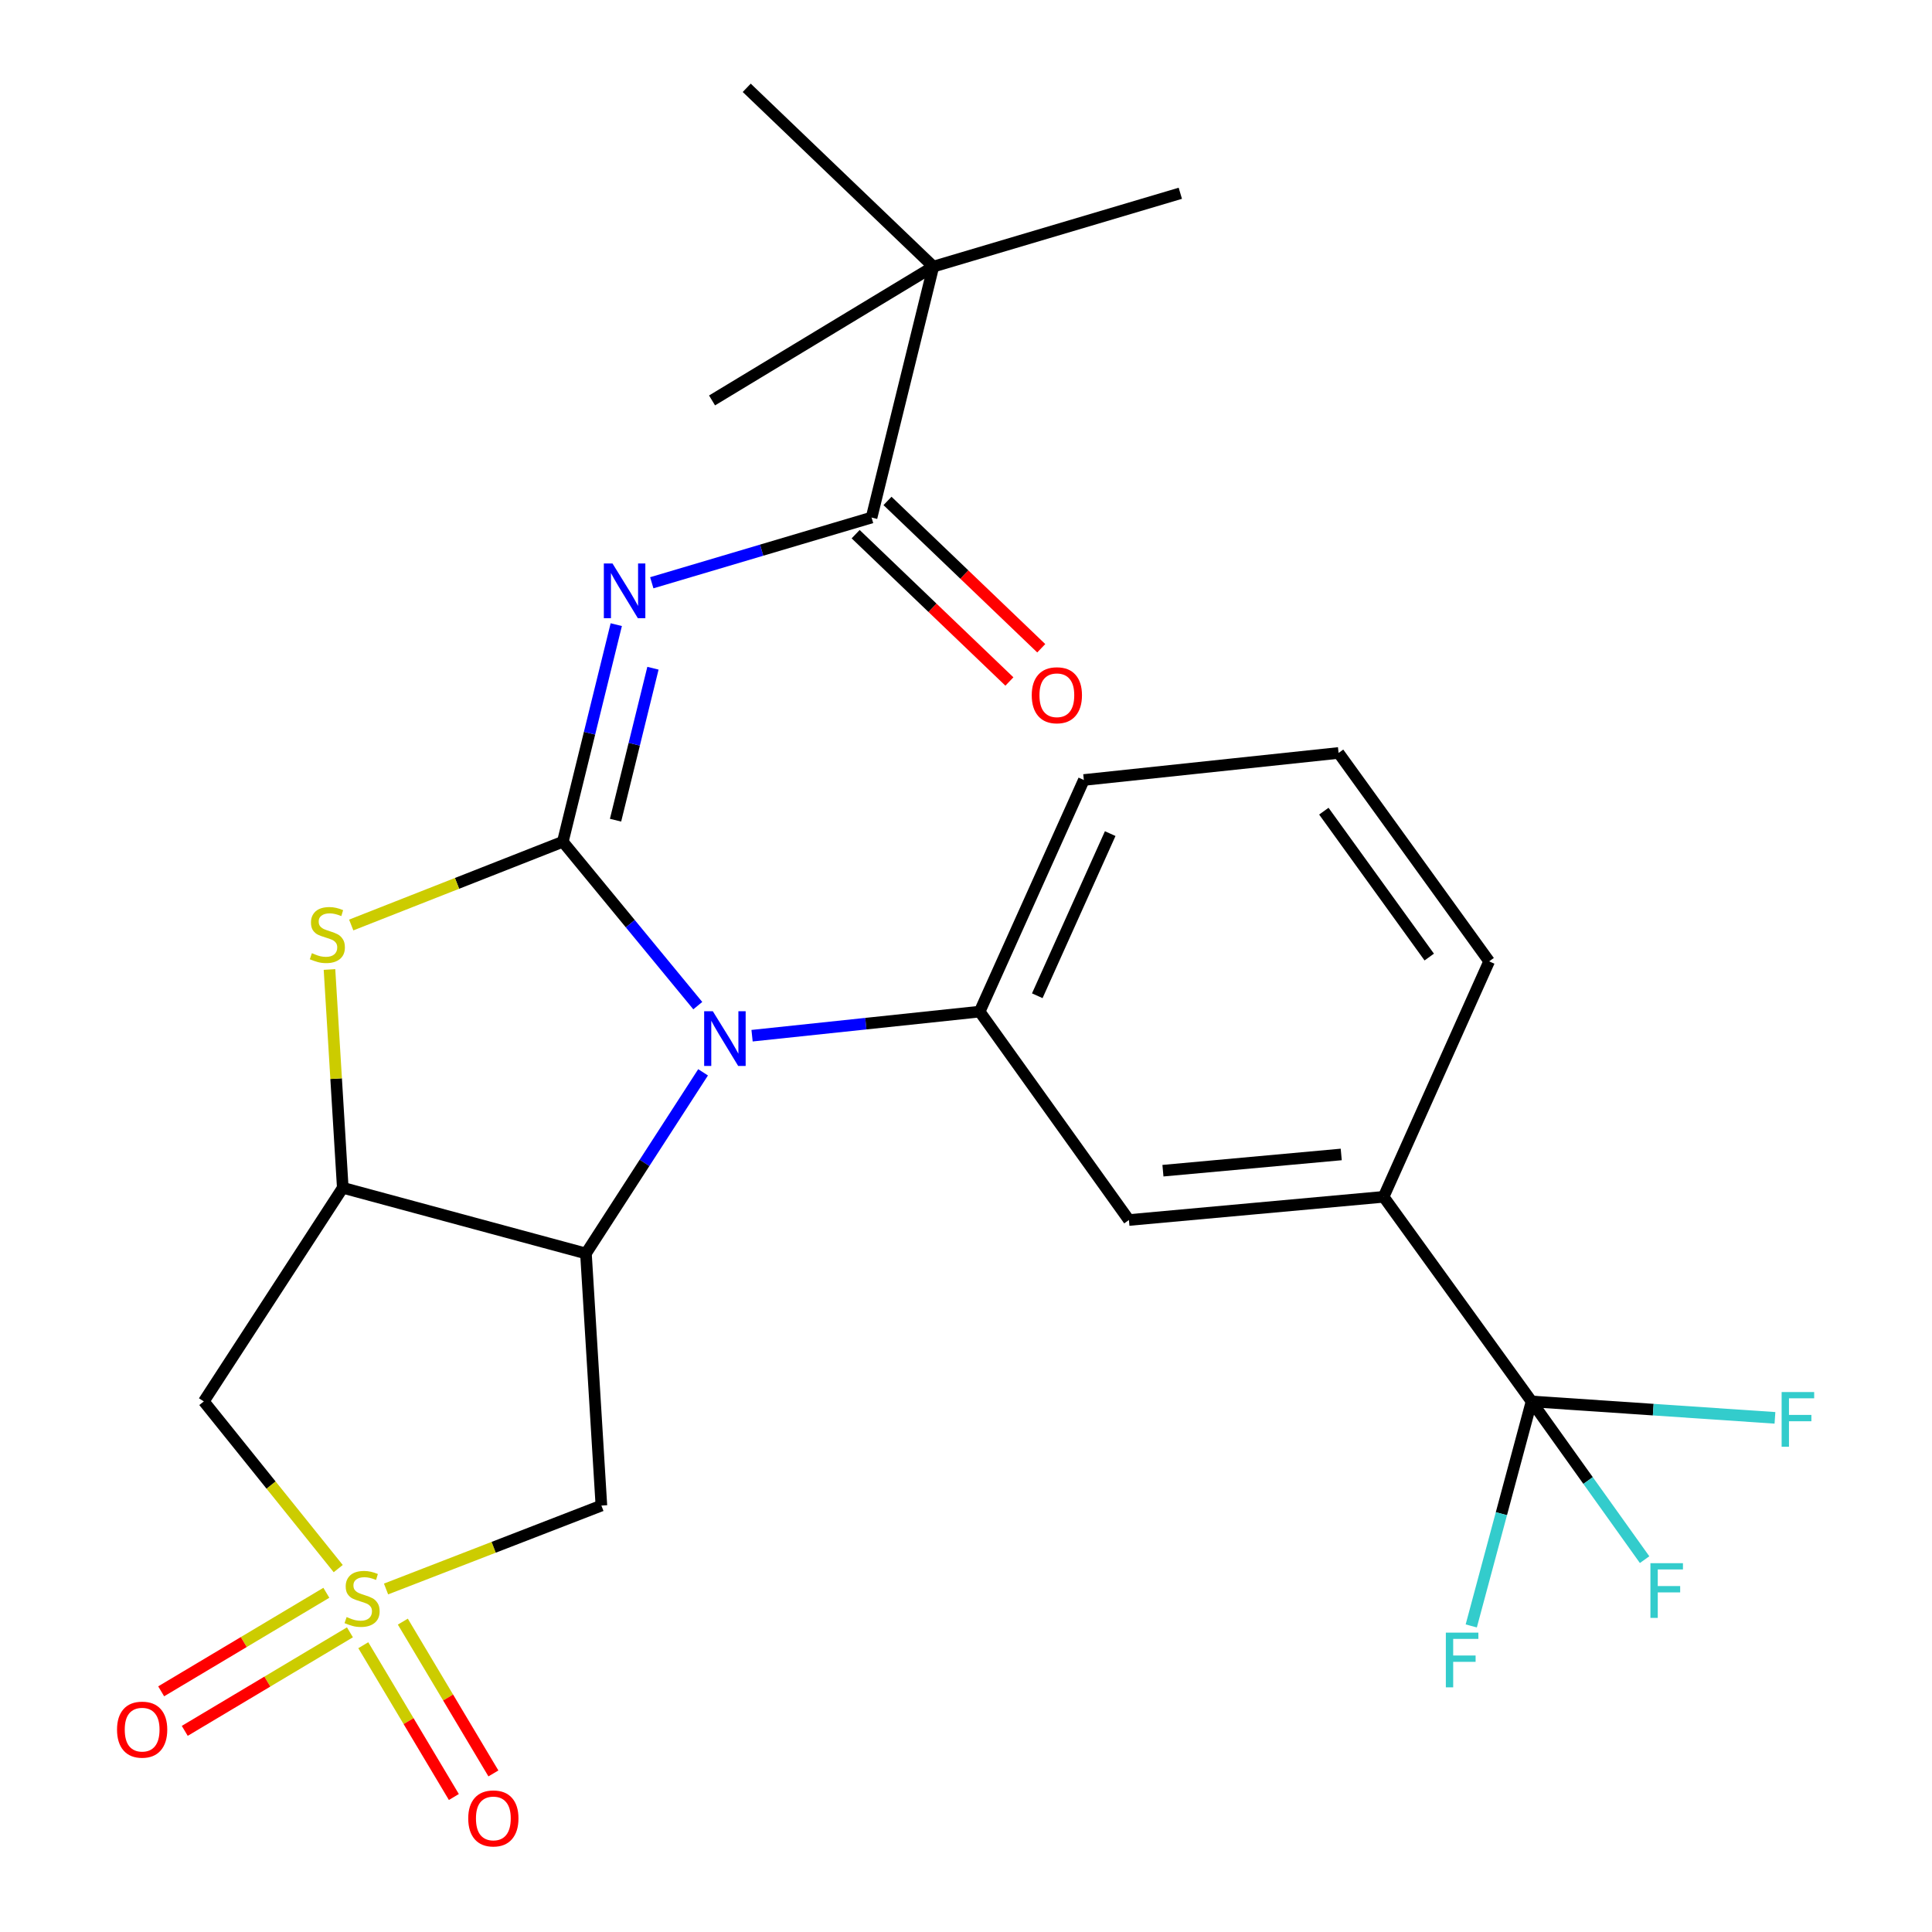 <?xml version='1.0' encoding='iso-8859-1'?>
<svg version='1.1' baseProfile='full'
              xmlns='http://www.w3.org/2000/svg'
                      xmlns:rdkit='http://www.rdkit.org/xml'
                      xmlns:xlink='http://www.w3.org/1999/xlink'
                  xml:space='preserve'
width='1000px' height='1000px' viewBox='0 0 1000 1000'>
<!-- END OF HEADER -->
<rect style='opacity:1.0;fill:#FFFFFF;stroke:none' width='1000' height='1000' x='0' y='0'> </rect>
<path class='bond-1' d='M 291.315,435.689 L 326.244,478.103' style='fill:none;fill-rule:evenodd;stroke:#000000;stroke-width:6px;stroke-linecap:butt;stroke-linejoin:miter;stroke-opacity:1' />
<path class='bond-1' d='M 326.244,478.103 L 361.172,520.516' style='fill:none;fill-rule:evenodd;stroke:#0000FF;stroke-width:6px;stroke-linecap:butt;stroke-linejoin:miter;stroke-opacity:1' />
<path class='bond-3' d='M 291.315,435.689 L 305.147,379.503' style='fill:none;fill-rule:evenodd;stroke:#000000;stroke-width:6px;stroke-linecap:butt;stroke-linejoin:miter;stroke-opacity:1' />
<path class='bond-3' d='M 305.147,379.503 L 318.979,323.318' style='fill:none;fill-rule:evenodd;stroke:#0000FF;stroke-width:6px;stroke-linecap:butt;stroke-linejoin:miter;stroke-opacity:1' />
<path class='bond-3' d='M 318.604,424.53 L 328.287,385.2' style='fill:none;fill-rule:evenodd;stroke:#000000;stroke-width:6px;stroke-linecap:butt;stroke-linejoin:miter;stroke-opacity:1' />
<path class='bond-3' d='M 328.287,385.2 L 337.969,345.87' style='fill:none;fill-rule:evenodd;stroke:#0000FF;stroke-width:6px;stroke-linecap:butt;stroke-linejoin:miter;stroke-opacity:1' />
<path class='bond-5' d='M 291.315,435.689 L 236.553,457.235' style='fill:none;fill-rule:evenodd;stroke:#000000;stroke-width:6px;stroke-linecap:butt;stroke-linejoin:miter;stroke-opacity:1' />
<path class='bond-5' d='M 236.553,457.235 L 181.791,478.78' style='fill:none;fill-rule:evenodd;stroke:#CCCC00;stroke-width:6px;stroke-linecap:butt;stroke-linejoin:miter;stroke-opacity:1' />
<path class='bond-0' d='M 175.067,811.903 L 140.279,768.638' style='fill:none;fill-rule:evenodd;stroke:#CCCC00;stroke-width:6px;stroke-linecap:butt;stroke-linejoin:miter;stroke-opacity:1' />
<path class='bond-0' d='M 140.279,768.638 L 105.492,725.373' style='fill:none;fill-rule:evenodd;stroke:#000000;stroke-width:6px;stroke-linecap:butt;stroke-linejoin:miter;stroke-opacity:1' />
<path class='bond-13' d='M 188.04,851.561 L 211.48,890.846' style='fill:none;fill-rule:evenodd;stroke:#CCCC00;stroke-width:6px;stroke-linecap:butt;stroke-linejoin:miter;stroke-opacity:1' />
<path class='bond-13' d='M 211.48,890.846 L 234.92,930.13' style='fill:none;fill-rule:evenodd;stroke:#FF0000;stroke-width:6px;stroke-linecap:butt;stroke-linejoin:miter;stroke-opacity:1' />
<path class='bond-13' d='M 208.504,839.351 L 231.944,878.635' style='fill:none;fill-rule:evenodd;stroke:#CCCC00;stroke-width:6px;stroke-linecap:butt;stroke-linejoin:miter;stroke-opacity:1' />
<path class='bond-13' d='M 231.944,878.635 L 255.384,917.92' style='fill:none;fill-rule:evenodd;stroke:#FF0000;stroke-width:6px;stroke-linecap:butt;stroke-linejoin:miter;stroke-opacity:1' />
<path class='bond-14' d='M 168.917,824.422 L 126.169,849.925' style='fill:none;fill-rule:evenodd;stroke:#CCCC00;stroke-width:6px;stroke-linecap:butt;stroke-linejoin:miter;stroke-opacity:1' />
<path class='bond-14' d='M 126.169,849.925 L 83.421,875.427' style='fill:none;fill-rule:evenodd;stroke:#FF0000;stroke-width:6px;stroke-linecap:butt;stroke-linejoin:miter;stroke-opacity:1' />
<path class='bond-14' d='M 181.126,844.888 L 138.378,870.39' style='fill:none;fill-rule:evenodd;stroke:#CCCC00;stroke-width:6px;stroke-linecap:butt;stroke-linejoin:miter;stroke-opacity:1' />
<path class='bond-14' d='M 138.378,870.39 L 95.63,895.893' style='fill:none;fill-rule:evenodd;stroke:#FF0000;stroke-width:6px;stroke-linecap:butt;stroke-linejoin:miter;stroke-opacity:1' />
<path class='bond-27' d='M 199.816,822.458 L 255.548,800.87' style='fill:none;fill-rule:evenodd;stroke:#CCCC00;stroke-width:6px;stroke-linecap:butt;stroke-linejoin:miter;stroke-opacity:1' />
<path class='bond-27' d='M 255.548,800.87 L 311.28,779.283' style='fill:none;fill-rule:evenodd;stroke:#000000;stroke-width:6px;stroke-linecap:butt;stroke-linejoin:miter;stroke-opacity:1' />
<path class='bond-2' d='M 363.914,555.035 L 333.599,601.917' style='fill:none;fill-rule:evenodd;stroke:#0000FF;stroke-width:6px;stroke-linecap:butt;stroke-linejoin:miter;stroke-opacity:1' />
<path class='bond-2' d='M 333.599,601.917 L 303.284,648.798' style='fill:none;fill-rule:evenodd;stroke:#000000;stroke-width:6px;stroke-linecap:butt;stroke-linejoin:miter;stroke-opacity:1' />
<path class='bond-9' d='M 389.266,536.076 L 448.169,529.843' style='fill:none;fill-rule:evenodd;stroke:#0000FF;stroke-width:6px;stroke-linecap:butt;stroke-linejoin:miter;stroke-opacity:1' />
<path class='bond-9' d='M 448.169,529.843 L 507.072,523.61' style='fill:none;fill-rule:evenodd;stroke:#000000;stroke-width:6px;stroke-linecap:butt;stroke-linejoin:miter;stroke-opacity:1' />
<path class='bond-6' d='M 303.284,648.798 L 311.28,779.283' style='fill:none;fill-rule:evenodd;stroke:#000000;stroke-width:6px;stroke-linecap:butt;stroke-linejoin:miter;stroke-opacity:1' />
<path class='bond-26' d='M 303.284,648.798 L 177.42,614.8' style='fill:none;fill-rule:evenodd;stroke:#000000;stroke-width:6px;stroke-linecap:butt;stroke-linejoin:miter;stroke-opacity:1' />
<path class='bond-8' d='M 337.361,301.638 L 394.243,284.761' style='fill:none;fill-rule:evenodd;stroke:#0000FF;stroke-width:6px;stroke-linecap:butt;stroke-linejoin:miter;stroke-opacity:1' />
<path class='bond-8' d='M 394.243,284.761 L 451.124,267.884' style='fill:none;fill-rule:evenodd;stroke:#000000;stroke-width:6px;stroke-linecap:butt;stroke-linejoin:miter;stroke-opacity:1' />
<path class='bond-4' d='M 177.42,614.8 L 173.981,558.303' style='fill:none;fill-rule:evenodd;stroke:#000000;stroke-width:6px;stroke-linecap:butt;stroke-linejoin:miter;stroke-opacity:1' />
<path class='bond-4' d='M 173.981,558.303 L 170.542,501.806' style='fill:none;fill-rule:evenodd;stroke:#CCCC00;stroke-width:6px;stroke-linecap:butt;stroke-linejoin:miter;stroke-opacity:1' />
<path class='bond-7' d='M 177.42,614.8 L 105.492,725.373' style='fill:none;fill-rule:evenodd;stroke:#000000;stroke-width:6px;stroke-linecap:butt;stroke-linejoin:miter;stroke-opacity:1' />
<path class='bond-15' d='M 451.124,267.884 L 483.097,137.996' style='fill:none;fill-rule:evenodd;stroke:#000000;stroke-width:6px;stroke-linecap:butt;stroke-linejoin:miter;stroke-opacity:1' />
<path class='bond-16' d='M 442.881,276.487 L 482.672,314.615' style='fill:none;fill-rule:evenodd;stroke:#000000;stroke-width:6px;stroke-linecap:butt;stroke-linejoin:miter;stroke-opacity:1' />
<path class='bond-16' d='M 482.672,314.615 L 522.464,352.742' style='fill:none;fill-rule:evenodd;stroke:#FF0000;stroke-width:6px;stroke-linecap:butt;stroke-linejoin:miter;stroke-opacity:1' />
<path class='bond-16' d='M 459.368,259.281 L 499.159,297.408' style='fill:none;fill-rule:evenodd;stroke:#000000;stroke-width:6px;stroke-linecap:butt;stroke-linejoin:miter;stroke-opacity:1' />
<path class='bond-16' d='M 499.159,297.408 L 538.951,335.535' style='fill:none;fill-rule:evenodd;stroke:#FF0000;stroke-width:6px;stroke-linecap:butt;stroke-linejoin:miter;stroke-opacity:1' />
<path class='bond-12' d='M 507.072,523.61 L 584.322,631.482' style='fill:none;fill-rule:evenodd;stroke:#000000;stroke-width:6px;stroke-linecap:butt;stroke-linejoin:miter;stroke-opacity:1' />
<path class='bond-20' d='M 507.072,523.61 L 560.995,403.717' style='fill:none;fill-rule:evenodd;stroke:#000000;stroke-width:6px;stroke-linecap:butt;stroke-linejoin:miter;stroke-opacity:1' />
<path class='bond-20' d='M 536.894,515.401 L 574.64,431.476' style='fill:none;fill-rule:evenodd;stroke:#000000;stroke-width:6px;stroke-linecap:butt;stroke-linejoin:miter;stroke-opacity:1' />
<path class='bond-10' d='M 792.732,725.373 L 716.157,619.474' style='fill:none;fill-rule:evenodd;stroke:#000000;stroke-width:6px;stroke-linecap:butt;stroke-linejoin:miter;stroke-opacity:1' />
<path class='bond-17' d='M 792.732,725.373 L 821.989,766.321' style='fill:none;fill-rule:evenodd;stroke:#000000;stroke-width:6px;stroke-linecap:butt;stroke-linejoin:miter;stroke-opacity:1' />
<path class='bond-17' d='M 821.989,766.321 L 851.246,807.269' style='fill:none;fill-rule:evenodd;stroke:#33CCCC;stroke-width:6px;stroke-linecap:butt;stroke-linejoin:miter;stroke-opacity:1' />
<path class='bond-18' d='M 792.732,725.373 L 777.126,783.478' style='fill:none;fill-rule:evenodd;stroke:#000000;stroke-width:6px;stroke-linecap:butt;stroke-linejoin:miter;stroke-opacity:1' />
<path class='bond-18' d='M 777.126,783.478 L 761.521,841.582' style='fill:none;fill-rule:evenodd;stroke:#33CCCC;stroke-width:6px;stroke-linecap:butt;stroke-linejoin:miter;stroke-opacity:1' />
<path class='bond-19' d='M 792.732,725.373 L 855.724,729.626' style='fill:none;fill-rule:evenodd;stroke:#000000;stroke-width:6px;stroke-linecap:butt;stroke-linejoin:miter;stroke-opacity:1' />
<path class='bond-19' d='M 855.724,729.626 L 918.716,733.879' style='fill:none;fill-rule:evenodd;stroke:#33CCCC;stroke-width:6px;stroke-linecap:butt;stroke-linejoin:miter;stroke-opacity:1' />
<path class='bond-11' d='M 716.157,619.474 L 584.322,631.482' style='fill:none;fill-rule:evenodd;stroke:#000000;stroke-width:6px;stroke-linecap:butt;stroke-linejoin:miter;stroke-opacity:1' />
<path class='bond-11' d='M 694.22,597.543 L 601.936,605.948' style='fill:none;fill-rule:evenodd;stroke:#000000;stroke-width:6px;stroke-linecap:butt;stroke-linejoin:miter;stroke-opacity:1' />
<path class='bond-28' d='M 716.157,619.474 L 770.781,497.595' style='fill:none;fill-rule:evenodd;stroke:#000000;stroke-width:6px;stroke-linecap:butt;stroke-linejoin:miter;stroke-opacity:1' />
<path class='bond-23' d='M 483.097,137.996 L 386.504,45.455' style='fill:none;fill-rule:evenodd;stroke:#000000;stroke-width:6px;stroke-linecap:butt;stroke-linejoin:miter;stroke-opacity:1' />
<path class='bond-24' d='M 483.097,137.996 L 610.933,100.039' style='fill:none;fill-rule:evenodd;stroke:#000000;stroke-width:6px;stroke-linecap:butt;stroke-linejoin:miter;stroke-opacity:1' />
<path class='bond-25' d='M 483.097,137.996 L 368.552,207.262' style='fill:none;fill-rule:evenodd;stroke:#000000;stroke-width:6px;stroke-linecap:butt;stroke-linejoin:miter;stroke-opacity:1' />
<path class='bond-22' d='M 560.995,403.717 L 692.843,389.723' style='fill:none;fill-rule:evenodd;stroke:#000000;stroke-width:6px;stroke-linecap:butt;stroke-linejoin:miter;stroke-opacity:1' />
<path class='bond-21' d='M 770.781,497.595 L 692.843,389.723' style='fill:none;fill-rule:evenodd;stroke:#000000;stroke-width:6px;stroke-linecap:butt;stroke-linejoin:miter;stroke-opacity:1' />
<path class='bond-21' d='M 739.775,495.37 L 685.218,419.86' style='fill:none;fill-rule:evenodd;stroke:#000000;stroke-width:6px;stroke-linecap:butt;stroke-linejoin:miter;stroke-opacity:1' />
<path  class='atom-1' d='M 179.415 836.981
Q 179.735 837.101, 181.055 837.661
Q 182.375 838.221, 183.815 838.581
Q 185.295 838.901, 186.735 838.901
Q 189.415 838.901, 190.975 837.621
Q 192.535 836.301, 192.535 834.021
Q 192.535 832.461, 191.735 831.501
Q 190.975 830.541, 189.775 830.021
Q 188.575 829.501, 186.575 828.901
Q 184.055 828.141, 182.535 827.421
Q 181.055 826.701, 179.975 825.181
Q 178.935 823.661, 178.935 821.101
Q 178.935 817.541, 181.335 815.341
Q 183.775 813.141, 188.575 813.141
Q 191.855 813.141, 195.575 814.701
L 194.655 817.781
Q 191.255 816.381, 188.695 816.381
Q 185.935 816.381, 184.415 817.541
Q 182.895 818.661, 182.935 820.621
Q 182.935 822.141, 183.695 823.061
Q 184.495 823.981, 185.615 824.501
Q 186.775 825.021, 188.695 825.621
Q 191.255 826.421, 192.775 827.221
Q 194.295 828.021, 195.375 829.661
Q 196.495 831.261, 196.495 834.021
Q 196.495 837.941, 193.855 840.061
Q 191.255 842.141, 186.895 842.141
Q 184.375 842.141, 182.455 841.581
Q 180.575 841.061, 178.335 840.141
L 179.415 836.981
' fill='#CCCC00'/>
<path  class='atom-2' d='M 368.951 523.404
L 378.231 538.404
Q 379.151 539.884, 380.631 542.564
Q 382.111 545.244, 382.191 545.404
L 382.191 523.404
L 385.951 523.404
L 385.951 551.724
L 382.071 551.724
L 372.111 535.324
Q 370.951 533.404, 369.711 531.204
Q 368.511 529.004, 368.151 528.324
L 368.151 551.724
L 364.471 551.724
L 364.471 523.404
L 368.951 523.404
' fill='#0000FF'/>
<path  class='atom-4' d='M 317.028 291.654
L 326.308 306.654
Q 327.228 308.134, 328.708 310.814
Q 330.188 313.494, 330.268 313.654
L 330.268 291.654
L 334.028 291.654
L 334.028 319.974
L 330.148 319.974
L 320.188 303.574
Q 319.028 301.654, 317.788 299.454
Q 316.588 297.254, 316.228 296.574
L 316.228 319.974
L 312.548 319.974
L 312.548 291.654
L 317.028 291.654
' fill='#0000FF'/>
<path  class='atom-6' d='M 161.437 493.361
Q 161.757 493.481, 163.077 494.041
Q 164.397 494.601, 165.837 494.961
Q 167.317 495.281, 168.757 495.281
Q 171.437 495.281, 172.997 494.001
Q 174.557 492.681, 174.557 490.401
Q 174.557 488.841, 173.757 487.881
Q 172.997 486.921, 171.797 486.401
Q 170.597 485.881, 168.597 485.281
Q 166.077 484.521, 164.557 483.801
Q 163.077 483.081, 161.997 481.561
Q 160.957 480.041, 160.957 477.481
Q 160.957 473.921, 163.357 471.721
Q 165.797 469.521, 170.597 469.521
Q 173.877 469.521, 177.597 471.081
L 176.677 474.161
Q 173.277 472.761, 170.717 472.761
Q 167.957 472.761, 166.437 473.921
Q 164.917 475.041, 164.957 477.001
Q 164.957 478.521, 165.717 479.441
Q 166.517 480.361, 167.637 480.881
Q 168.797 481.401, 170.717 482.001
Q 173.277 482.801, 174.797 483.601
Q 176.317 484.401, 177.397 486.041
Q 178.517 487.641, 178.517 490.401
Q 178.517 494.321, 175.877 496.441
Q 173.277 498.521, 168.917 498.521
Q 166.397 498.521, 164.477 497.961
Q 162.597 497.441, 160.357 496.521
L 161.437 493.361
' fill='#CCCC00'/>
<path  class='atom-14' d='M 242.358 941.21
Q 242.358 934.41, 245.718 930.61
Q 249.078 926.81, 255.358 926.81
Q 261.638 926.81, 264.998 930.61
Q 268.358 934.41, 268.358 941.21
Q 268.358 948.09, 264.958 952.01
Q 261.558 955.89, 255.358 955.89
Q 249.118 955.89, 245.718 952.01
Q 242.358 948.13, 242.358 941.21
M 255.358 952.69
Q 259.678 952.69, 261.998 949.81
Q 264.358 946.89, 264.358 941.21
Q 264.358 935.65, 261.998 932.85
Q 259.678 930.01, 255.358 930.01
Q 251.038 930.01, 248.678 932.81
Q 246.358 935.61, 246.358 941.21
Q 246.358 946.93, 248.678 949.81
Q 251.038 952.69, 255.358 952.69
' fill='#FF0000'/>
<path  class='atom-15' d='M 60.573 895.257
Q 60.573 888.457, 63.933 884.657
Q 67.293 880.857, 73.573 880.857
Q 79.853 880.857, 83.213 884.657
Q 86.573 888.457, 86.573 895.257
Q 86.573 902.137, 83.173 906.057
Q 79.773 909.937, 73.573 909.937
Q 67.333 909.937, 63.933 906.057
Q 60.573 902.177, 60.573 895.257
M 73.573 906.737
Q 77.893 906.737, 80.213 903.857
Q 82.573 900.937, 82.573 895.257
Q 82.573 889.697, 80.213 886.897
Q 77.893 884.057, 73.573 884.057
Q 69.253 884.057, 66.893 886.857
Q 64.573 889.657, 64.573 895.257
Q 64.573 900.977, 66.893 903.857
Q 69.253 906.737, 73.573 906.737
' fill='#FF0000'/>
<path  class='atom-17' d='M 534.028 359.856
Q 534.028 353.056, 537.388 349.256
Q 540.748 345.456, 547.028 345.456
Q 553.308 345.456, 556.668 349.256
Q 560.028 353.056, 560.028 359.856
Q 560.028 366.736, 556.628 370.656
Q 553.228 374.536, 547.028 374.536
Q 540.788 374.536, 537.388 370.656
Q 534.028 366.776, 534.028 359.856
M 547.028 371.336
Q 551.348 371.336, 553.668 368.456
Q 556.028 365.536, 556.028 359.856
Q 556.028 354.296, 553.668 351.496
Q 551.348 348.656, 547.028 348.656
Q 542.708 348.656, 540.348 351.456
Q 538.028 354.256, 538.028 359.856
Q 538.028 365.576, 540.348 368.456
Q 542.708 371.336, 547.028 371.336
' fill='#FF0000'/>
<path  class='atom-18' d='M 854.254 809.103
L 871.094 809.103
L 871.094 812.343
L 858.054 812.343
L 858.054 820.943
L 869.654 820.943
L 869.654 824.223
L 858.054 824.223
L 858.054 837.423
L 854.254 837.423
L 854.254 809.103
' fill='#33CCCC'/>
<path  class='atom-19' d='M 748.368 845.047
L 765.208 845.047
L 765.208 848.287
L 752.168 848.287
L 752.168 856.887
L 763.768 856.887
L 763.768 860.167
L 752.168 860.167
L 752.168 873.367
L 748.368 873.367
L 748.368 845.047
' fill='#33CCCC'/>
<path  class='atom-20' d='M 922.17 720.52
L 939.01 720.52
L 939.01 723.76
L 925.97 723.76
L 925.97 732.36
L 937.57 732.36
L 937.57 735.64
L 925.97 735.64
L 925.97 748.84
L 922.17 748.84
L 922.17 720.52
' fill='#33CCCC'/>
</svg>
